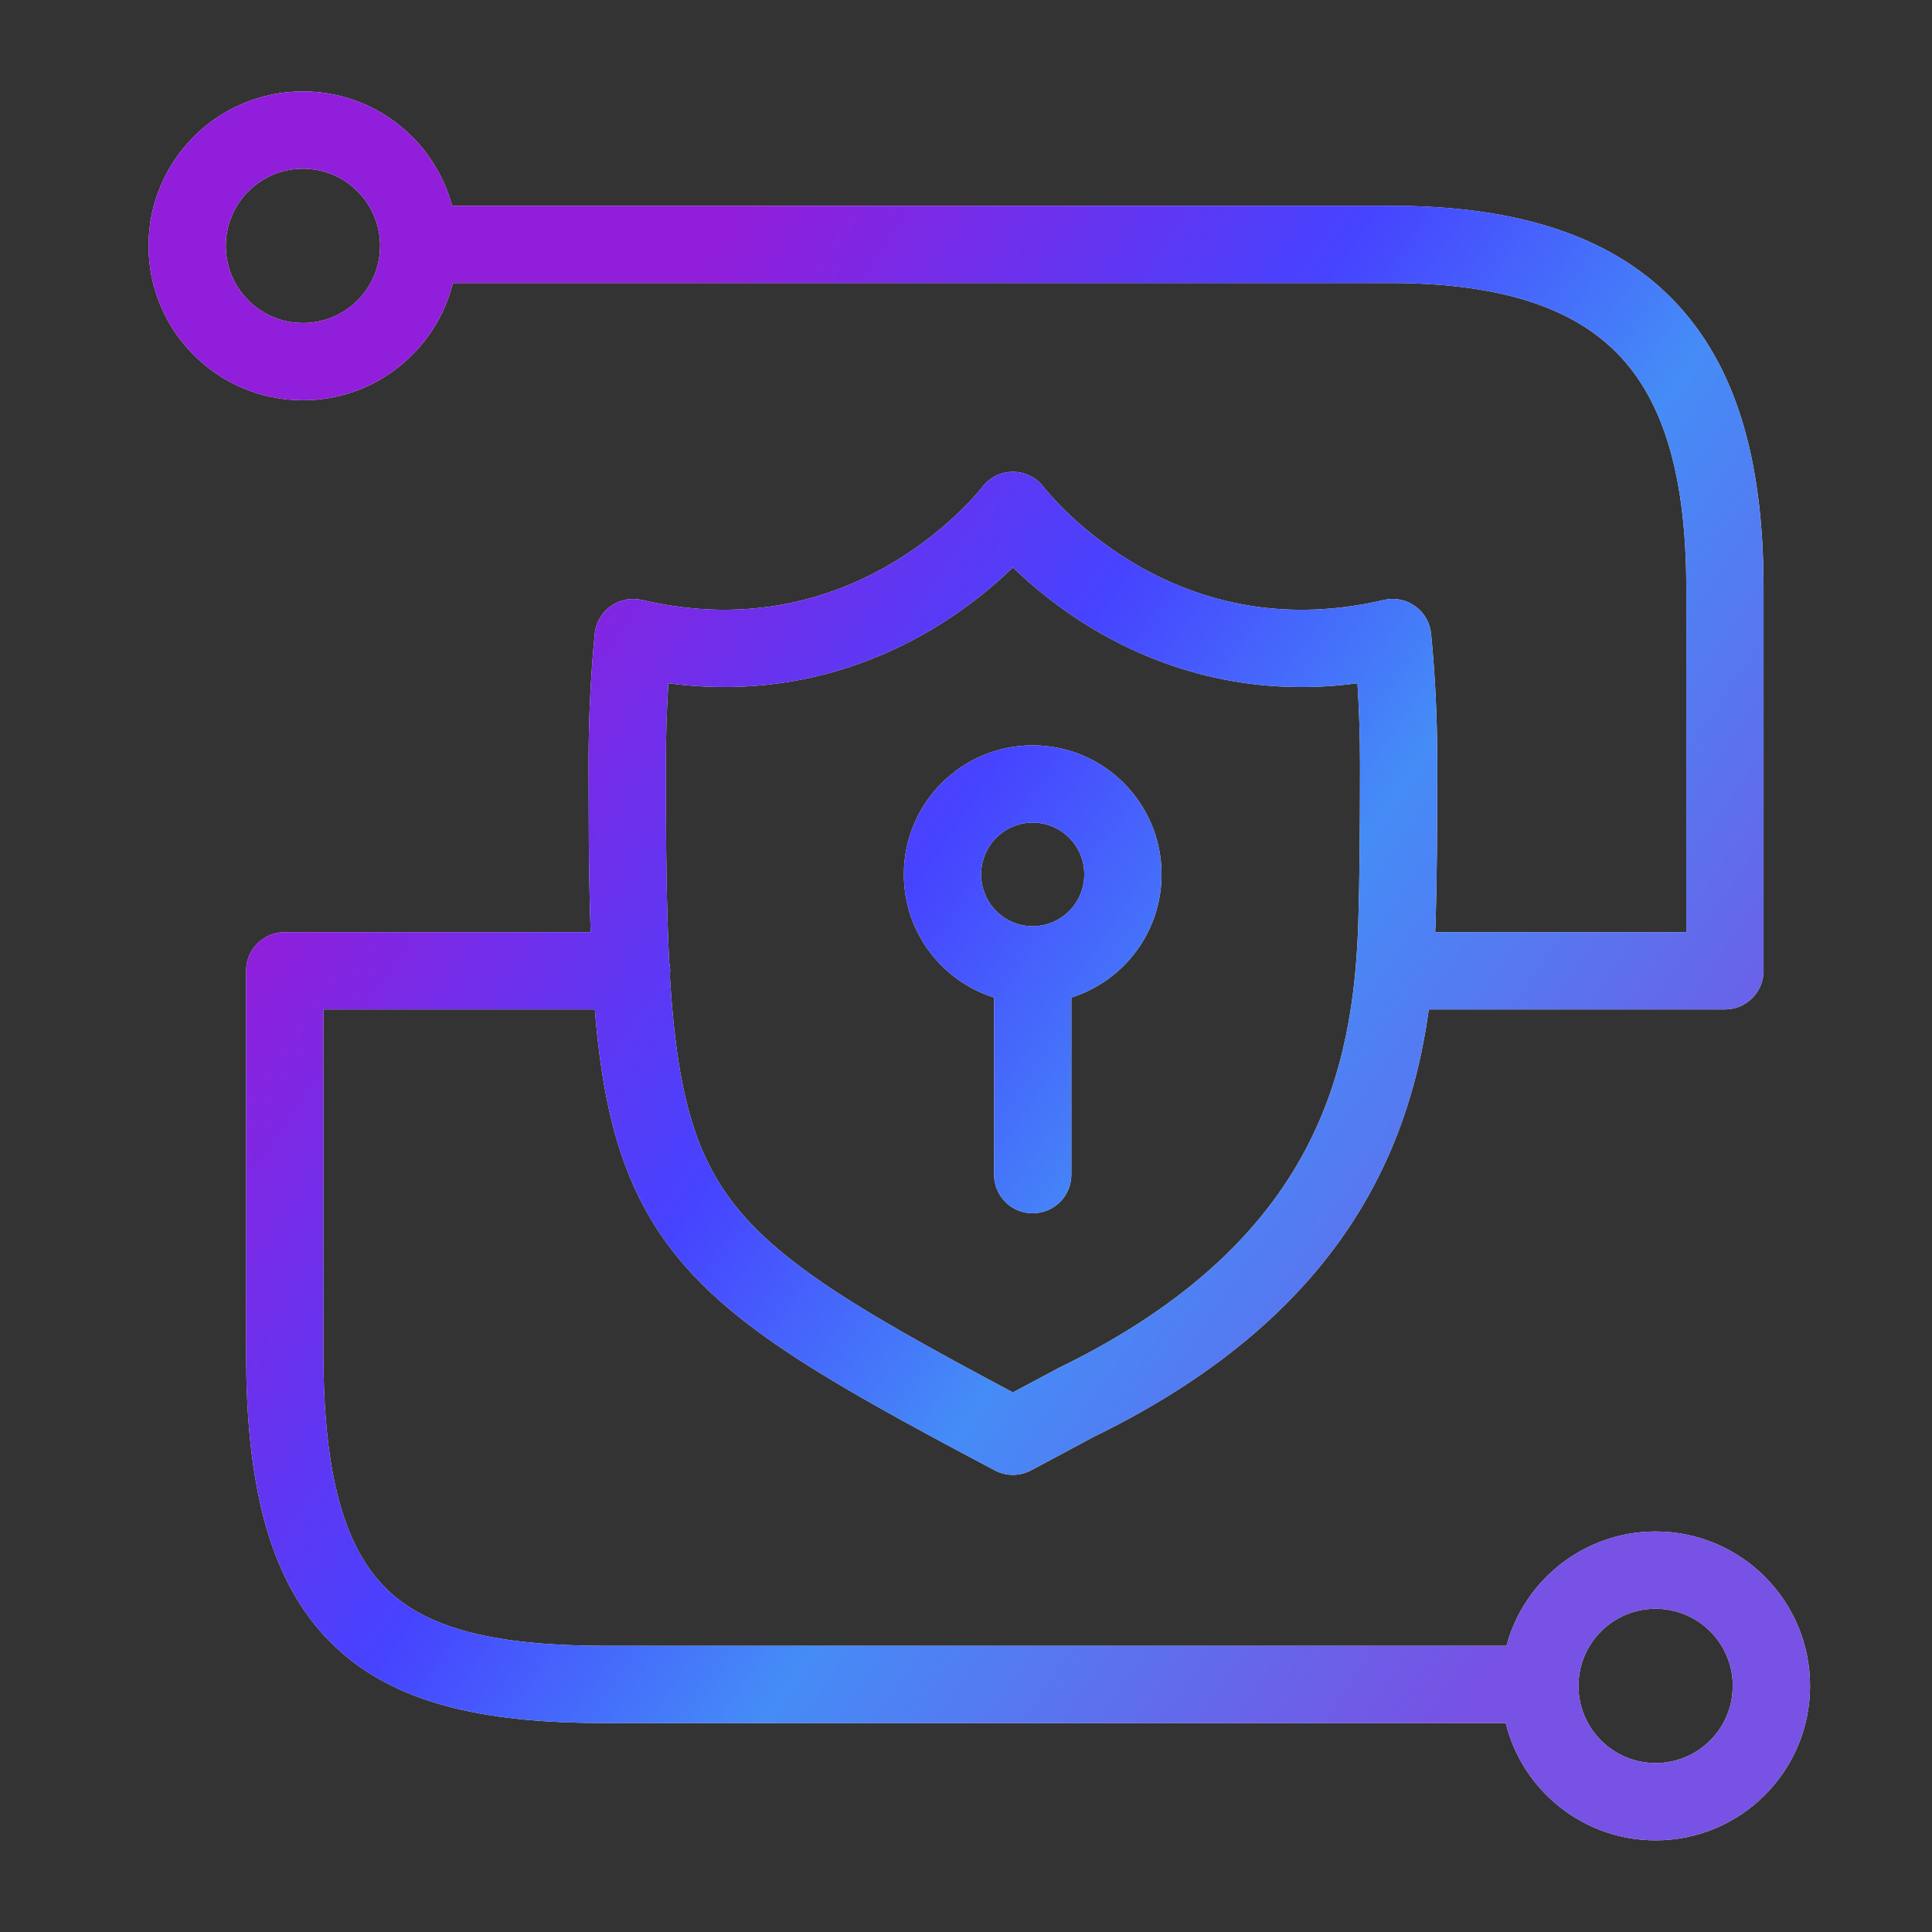 <svg width="50" height="50" viewBox="0 0 50 50" fill="none" xmlns="http://www.w3.org/2000/svg">
<rect x="0" y="0" width="50" height="50" fill="#333333" stroke="none"/>
<path d="M7.84 2.366C9.688 2.366 11.243 3.621 11.7 5.325H35.984C39.334 5.325 41.829 6.135 43.457 7.929C45.067 9.701 45.641 12.231 45.641 15.229V25.124C45.641 25.676 45.193 26.124 44.641 26.124H36.977C36.775 27.604 36.363 29.177 35.532 30.732C34.255 33.118 32.041 35.367 28.291 37.192C27.785 37.465 27.25 37.752 26.682 38.053C26.389 38.208 26.038 38.208 25.745 38.053C23.372 36.796 21.503 35.779 20.064 34.782C18.61 33.776 17.533 32.751 16.782 31.447C16.033 30.148 15.655 28.656 15.456 26.797C15.433 26.579 15.414 26.355 15.395 26.124H8.369V35.019L8.377 35.636C8.451 38.629 9.074 40.252 10.058 41.174C11.121 42.17 12.855 42.594 15.706 42.594H38.987C39.444 40.89 40.999 39.635 42.847 39.635C45.054 39.635 46.844 41.424 46.844 43.631C46.844 45.838 45.054 47.628 42.847 47.628C40.972 47.628 39.399 46.336 38.968 44.594H15.706C12.787 44.594 10.352 44.192 8.69 42.633C7.118 41.159 6.454 38.862 6.377 35.669L6.369 35.019V25.124C6.369 24.572 6.817 24.124 7.369 24.124H15.286C15.262 23.41 15.245 22.643 15.239 21.819L15.232 19.749C15.232 18.608 15.287 17.491 15.391 16.406L15.406 16.3C15.457 16.055 15.598 15.836 15.803 15.688C16.037 15.52 16.334 15.462 16.614 15.527C19.435 16.188 21.627 15.45 23.131 14.548C23.888 14.093 24.47 13.597 24.86 13.216C25.054 13.026 25.2 12.866 25.293 12.758C25.34 12.704 25.373 12.663 25.394 12.638C25.404 12.625 25.412 12.616 25.415 12.611L25.416 12.61C25.605 12.359 25.901 12.211 26.215 12.211C26.529 12.211 26.824 12.358 27.013 12.608V12.607C27.013 12.608 27.014 12.609 27.016 12.611C27.02 12.616 27.026 12.625 27.036 12.638C27.057 12.663 27.091 12.705 27.138 12.759C27.232 12.867 27.377 13.026 27.571 13.216C27.96 13.597 28.541 14.094 29.298 14.549C30.801 15.451 32.993 16.189 35.814 15.527L35.919 15.508C36.167 15.477 36.419 15.541 36.624 15.688C36.859 15.855 37.009 16.116 37.037 16.403C37.144 17.494 37.197 18.61 37.197 19.749C37.197 21.3 37.19 22.67 37.154 23.885C37.151 23.964 37.146 24.044 37.143 24.124H43.641V15.229C43.641 12.424 43.092 10.502 41.977 9.273C40.88 8.066 39.046 7.325 35.984 7.325H11.72C11.289 9.067 9.715 10.359 7.84 10.359C5.633 10.359 3.844 8.569 3.844 6.362C3.844 4.155 5.633 2.366 7.84 2.366ZM42.847 41.635C41.745 41.635 40.851 42.529 40.851 43.631C40.851 44.664 41.636 45.515 42.643 45.617L42.847 45.628C43.881 45.628 44.731 44.842 44.833 43.835L44.844 43.631C44.844 42.528 43.949 41.635 42.847 41.635ZM26.214 14.685C25.739 15.144 25.052 15.728 24.16 16.263C22.522 17.246 20.197 18.069 17.297 17.683C17.255 18.36 17.232 19.05 17.232 19.749C17.231 21.801 17.247 23.486 17.319 24.904C17.334 24.975 17.344 25.048 17.344 25.124C17.344 25.165 17.341 25.205 17.336 25.244C17.364 25.72 17.4 26.166 17.445 26.584C17.628 28.298 17.958 29.484 18.514 30.448C19.067 31.407 19.891 32.23 21.202 33.138C22.44 33.994 24.058 34.889 26.214 36.035C26.616 35.822 27.001 35.617 27.368 35.419L27.407 35.399C30.84 33.729 32.717 31.752 33.768 29.789C34.826 27.81 35.096 25.751 35.154 23.824C35.189 22.641 35.197 21.298 35.197 19.749C35.197 19.049 35.173 18.36 35.131 17.683C32.232 18.07 29.906 17.247 28.269 16.264C27.377 15.728 26.689 15.145 26.214 14.685ZM26.726 19.289C28.571 19.289 30.061 20.787 30.061 22.63C30.061 24.124 29.08 25.391 27.726 25.816V30.4C27.726 30.953 27.278 31.4 26.726 31.4C26.174 31.4 25.726 30.953 25.726 30.4V25.816C24.424 25.407 23.467 24.22 23.396 22.801L23.392 22.63C23.391 20.788 24.883 19.289 26.726 19.289ZM26.726 21.289C25.992 21.289 25.392 21.887 25.392 22.629V22.63C25.392 23.372 25.992 23.97 26.726 23.97C27.461 23.97 28.061 23.372 28.061 22.63C28.061 21.887 27.461 21.289 26.726 21.289ZM25.416 12.61L25.417 12.608V12.607H25.418C25.418 12.608 25.417 12.609 25.416 12.61ZM7.84 4.366C6.738 4.366 5.844 5.26 5.844 6.362C5.844 7.396 6.629 8.246 7.636 8.349L7.84 8.359C8.874 8.359 9.724 7.573 9.826 6.566L9.837 6.362C9.837 5.26 8.943 4.366 7.84 4.366Z" fill="#F5F5F5"/>
<path d="M7.84 2.366C9.688 2.366 11.243 3.621 11.7 5.325H35.984C39.334 5.325 41.829 6.135 43.457 7.929C45.067 9.701 45.641 12.231 45.641 15.229V25.124C45.641 25.676 45.193 26.124 44.641 26.124H36.977C36.775 27.604 36.363 29.177 35.532 30.732C34.255 33.118 32.041 35.367 28.291 37.192C27.785 37.465 27.25 37.752 26.682 38.053C26.389 38.208 26.038 38.208 25.745 38.053C23.372 36.796 21.503 35.779 20.064 34.782C18.61 33.776 17.533 32.751 16.782 31.447C16.033 30.148 15.655 28.656 15.456 26.797C15.433 26.579 15.414 26.355 15.395 26.124H8.369V35.019L8.377 35.636C8.451 38.629 9.074 40.252 10.058 41.174C11.121 42.17 12.855 42.594 15.706 42.594H38.987C39.444 40.89 40.999 39.635 42.847 39.635C45.054 39.635 46.844 41.424 46.844 43.631C46.844 45.838 45.054 47.628 42.847 47.628C40.972 47.628 39.399 46.336 38.968 44.594H15.706C12.787 44.594 10.352 44.192 8.69 42.633C7.118 41.159 6.454 38.862 6.377 35.669L6.369 35.019V25.124C6.369 24.572 6.817 24.124 7.369 24.124H15.286C15.262 23.41 15.245 22.643 15.239 21.819L15.232 19.749C15.232 18.608 15.287 17.491 15.391 16.406L15.406 16.3C15.457 16.055 15.598 15.836 15.803 15.688C16.037 15.52 16.334 15.462 16.614 15.527C19.435 16.188 21.627 15.45 23.131 14.548C23.888 14.093 24.47 13.597 24.86 13.216C25.054 13.026 25.2 12.866 25.293 12.758C25.34 12.704 25.373 12.663 25.394 12.638C25.404 12.625 25.412 12.616 25.415 12.611L25.416 12.61C25.605 12.359 25.901 12.211 26.215 12.211C26.529 12.211 26.824 12.358 27.013 12.608V12.607C27.013 12.608 27.014 12.609 27.016 12.611C27.02 12.616 27.026 12.625 27.036 12.638C27.057 12.663 27.091 12.705 27.138 12.759C27.232 12.867 27.377 13.026 27.571 13.216C27.96 13.597 28.541 14.094 29.298 14.549C30.801 15.451 32.993 16.189 35.814 15.527L35.919 15.508C36.167 15.477 36.419 15.541 36.624 15.688C36.859 15.855 37.009 16.116 37.037 16.403C37.144 17.494 37.197 18.61 37.197 19.749C37.197 21.3 37.19 22.67 37.154 23.885C37.151 23.964 37.146 24.044 37.143 24.124H43.641V15.229C43.641 12.424 43.092 10.502 41.977 9.273C40.88 8.066 39.046 7.325 35.984 7.325H11.72C11.289 9.067 9.715 10.359 7.84 10.359C5.633 10.359 3.844 8.569 3.844 6.362C3.844 4.155 5.633 2.366 7.84 2.366ZM42.847 41.635C41.745 41.635 40.851 42.529 40.851 43.631C40.851 44.664 41.636 45.515 42.643 45.617L42.847 45.628C43.881 45.628 44.731 44.842 44.833 43.835L44.844 43.631C44.844 42.528 43.949 41.635 42.847 41.635ZM26.214 14.685C25.739 15.144 25.052 15.728 24.16 16.263C22.522 17.246 20.197 18.069 17.297 17.683C17.255 18.36 17.232 19.05 17.232 19.749C17.231 21.801 17.247 23.486 17.319 24.904C17.334 24.975 17.344 25.048 17.344 25.124C17.344 25.165 17.341 25.205 17.336 25.244C17.364 25.72 17.4 26.166 17.445 26.584C17.628 28.298 17.958 29.484 18.514 30.448C19.067 31.407 19.891 32.23 21.202 33.138C22.44 33.994 24.058 34.889 26.214 36.035C26.616 35.822 27.001 35.617 27.368 35.419L27.407 35.399C30.84 33.729 32.717 31.752 33.768 29.789C34.826 27.81 35.096 25.751 35.154 23.824C35.189 22.641 35.197 21.298 35.197 19.749C35.197 19.049 35.173 18.36 35.131 17.683C32.232 18.07 29.906 17.247 28.269 16.264C27.377 15.728 26.689 15.145 26.214 14.685ZM26.726 19.289C28.571 19.289 30.061 20.787 30.061 22.63C30.061 24.124 29.08 25.391 27.726 25.816V30.4C27.726 30.953 27.278 31.4 26.726 31.4C26.174 31.4 25.726 30.953 25.726 30.4V25.816C24.424 25.407 23.467 24.22 23.396 22.801L23.392 22.63C23.391 20.788 24.883 19.289 26.726 19.289ZM26.726 21.289C25.992 21.289 25.392 21.887 25.392 22.629V22.63C25.392 23.372 25.992 23.97 26.726 23.97C27.461 23.97 28.061 23.372 28.061 22.63C28.061 21.887 27.461 21.289 26.726 21.289ZM25.416 12.61L25.417 12.608V12.607H25.418C25.418 12.608 25.417 12.609 25.416 12.61ZM7.84 4.366C6.738 4.366 5.844 5.26 5.844 6.362C5.844 7.396 6.629 8.246 7.636 8.349L7.84 8.359C8.874 8.359 9.724 7.573 9.826 6.566L9.837 6.362C9.837 5.26 8.943 4.366 7.84 4.366Z" fill="url(#paint0_linear_5544_52995)"/>
<defs>
<linearGradient id="paint0_linear_5544_52995" x1="3.844" y1="93.985" x2="-29.159" y2="71.435" gradientUnits="userSpaceOnUse">
<stop stop-color="#7752E4"/>
<stop offset="0.372" stop-color="#458CF7"/>
<stop offset="0.596" stop-color="#4643FF"/>
<stop offset="0.932" stop-color="#911EDA"/>
</linearGradient>
</defs>
</svg>
